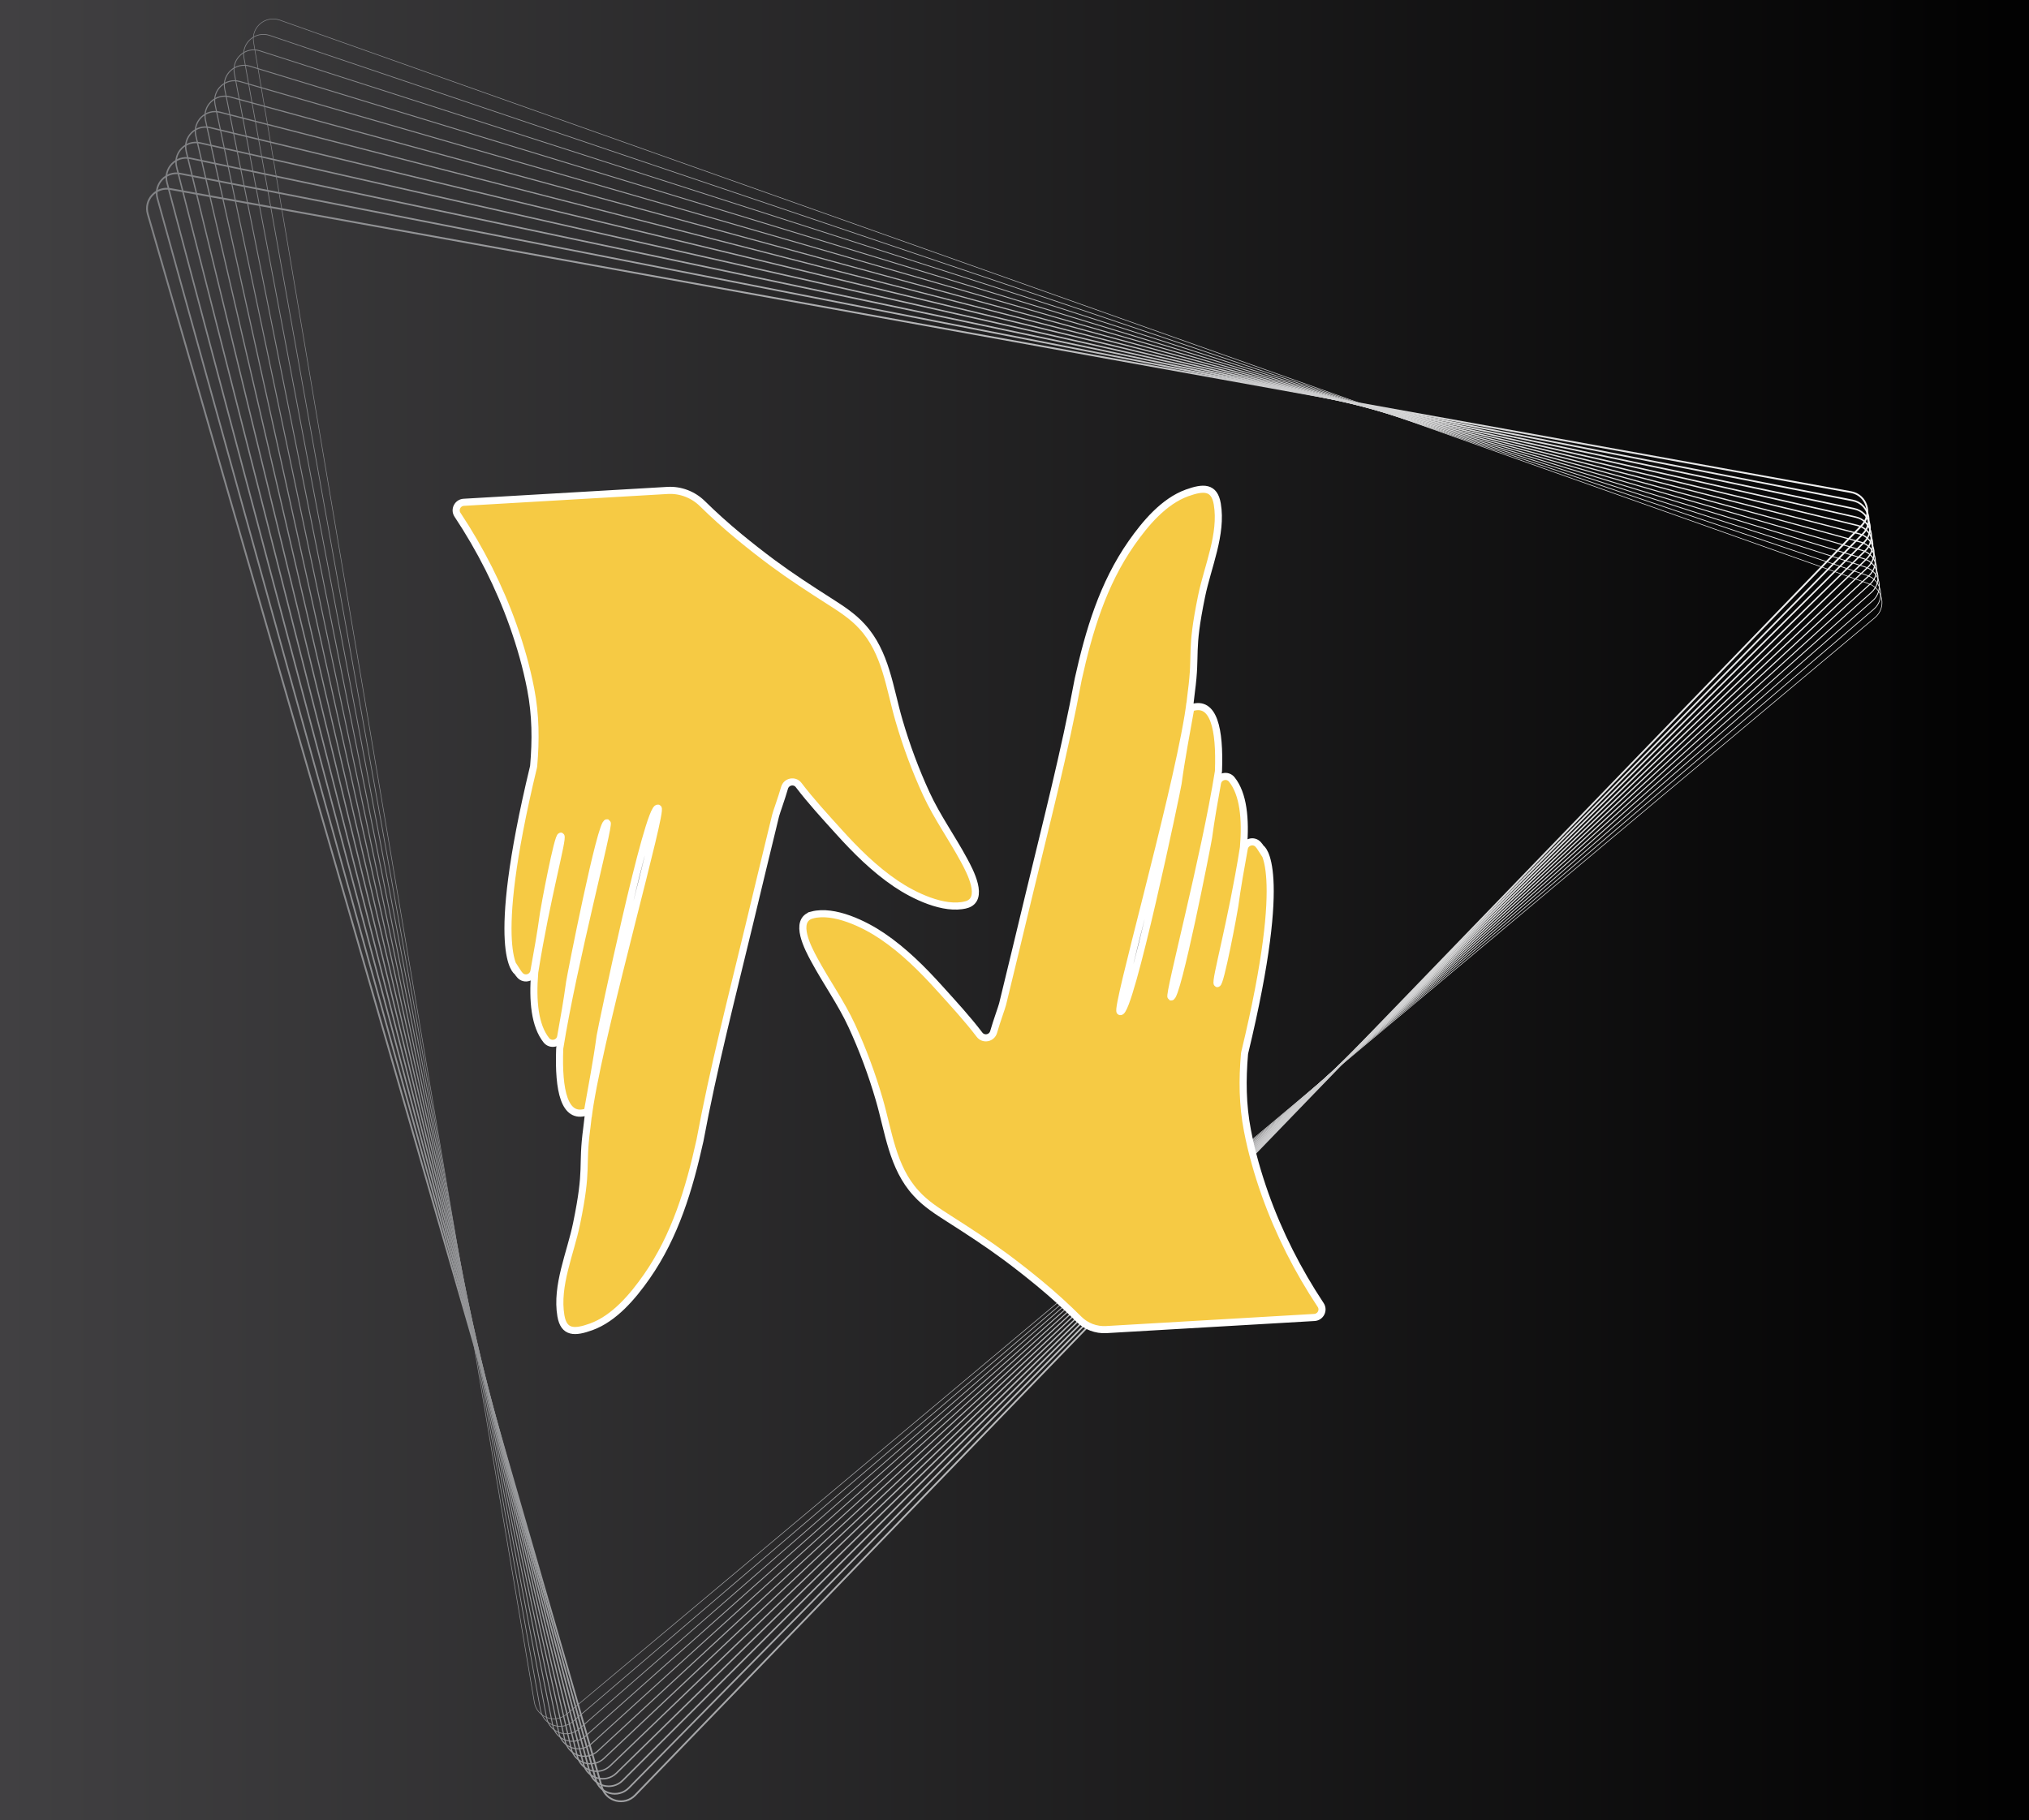 <?xml version="1.0" encoding="UTF-8"?>
<svg id="Layer_1" xmlns="http://www.w3.org/2000/svg" xmlns:xlink="http://www.w3.org/1999/xlink" viewBox="0 0 857 769">
  <rect x="0" y="0" width="857" height="769" fill="#333333" stroke="none"/>
  <defs>
    <style>
      .cls-1 {
        fill: #f6ca44;
        stroke: #fff;
        stroke-width: 3px;
      }

      .cls-1, .cls-2, .cls-3, .cls-4, .cls-5, .cls-6, .cls-7, .cls-8, .cls-9, .cls-10, .cls-11, .cls-12, .cls-13 {
        stroke-miterlimit: 10;
      }

      .cls-2 {
        stroke: url(#linear-gradient-2);
        stroke-width: .75px;
      }

      .cls-2, .cls-3, .cls-4, .cls-5, .cls-6, .cls-7, .cls-8, .cls-9, .cls-10, .cls-11, .cls-12, .cls-13 {
        fill: none;
      }

      .cls-3 {
        stroke: url(#linear-gradient-4);
        stroke-width: .66px;
      }

      .cls-4 {
        stroke: url(#linear-gradient-10);
        stroke-width: .39px;
      }

      .cls-5 {
        stroke: url(#linear-gradient-3);
        stroke-width: .7px;
      }

      .cls-6 {
        stroke: url(#linear-gradient-11);
        stroke-width: .34px;
      }

      .cls-7 {
        stroke: url(#linear-gradient-6);
        stroke-width: .57px;
      }

      .cls-8 {
        stroke: url(#linear-gradient-12);
        stroke-width: .3px;
      }

      .cls-9 {
        stroke: url(#linear-gradient-5);
        stroke-width: .61px;
      }

      .cls-10 {
        stroke: url(#linear-gradient-8);
        stroke-width: .48px;
      }

      .cls-11 {
        stroke: url(#linear-gradient-13);
        stroke-width: .25px;
      }

      .cls-14 {
        fill: url(#linear-gradient);
      }

      .cls-12 {
        stroke: url(#linear-gradient-7);
        stroke-width: .52px;
      }

      .cls-13 {
        stroke: url(#linear-gradient-9);
        stroke-width: .43px;
      }
    </style>
    <linearGradient id="linear-gradient" x1="-12" y1="384.5" x2="869" y2="384.5" gradientUnits="userSpaceOnUse">
      <stop offset="0" stop-color="#424143"/>
      <stop offset=".99" stop-color="#010101"/>
    </linearGradient>
    <linearGradient id="linear-gradient-2" x1="61.71" y1="420.36" x2="789.11" y2="420.36" gradientUnits="userSpaceOnUse">
      <stop offset="0" stop-color="#818285"/>
      <stop offset=".99" stop-color="#f2f2f2"/>
    </linearGradient>
    <linearGradient id="linear-gradient-3" x1="65.82" y1="415.52" x2="789.64" y2="415.52" xlink:href="#linear-gradient-2"/>
    <linearGradient id="linear-gradient-4" x1="69.93" y1="410.68" x2="790.18" y2="410.68" xlink:href="#linear-gradient-2"/>
    <linearGradient id="linear-gradient-5" x1="74.04" y1="405.84" x2="790.71" y2="405.84" xlink:href="#linear-gradient-2"/>
    <linearGradient id="linear-gradient-6" x1="78.14" y1="400.99" x2="791.25" y2="400.99" xlink:href="#linear-gradient-2"/>
    <linearGradient id="linear-gradient-7" x1="82.25" y1="396.15" x2="791.79" y2="396.15" xlink:href="#linear-gradient-2"/>
    <linearGradient id="linear-gradient-8" x1="86.35" y1="391.3" x2="792.32" y2="391.3" xlink:href="#linear-gradient-2"/>
    <linearGradient id="linear-gradient-9" x1="90.45" y1="386.46" x2="792.86" y2="386.46" xlink:href="#linear-gradient-2"/>
    <linearGradient id="linear-gradient-10" x1="94.55" y1="381.61" x2="793.41" y2="381.61" xlink:href="#linear-gradient-2"/>
    <linearGradient id="linear-gradient-11" x1="98.65" y1="376.77" x2="793.95" y2="376.77" xlink:href="#linear-gradient-2"/>
    <linearGradient id="linear-gradient-12" x1="102.75" y1="371.92" x2="794.49" y2="371.92" xlink:href="#linear-gradient-2"/>
    <linearGradient id="linear-gradient-13" x1="106.85" y1="367.08" x2="795.04" y2="367.08" xlink:href="#linear-gradient-2"/>
  </defs>
  <rect class="cls-14" x="-12" y="-11" width="881" height="791"/>
  <g>
    <g>
      <path class="cls-2" d="M254.2,754.95L62.42,90.42c-1.72-5.97,3.42-11.66,9.53-10.56l709.88,128.05c6.59,1.19,9.19,9.24,4.54,14.06L268.26,758.44c-4.47,4.63-12.28,2.69-14.07-3.5Z"/>
      <path class="cls-5" d="M66.49,83.82c-1.66-6,3.57-11.64,9.67-10.45l706.36,138.06c6.54,1.28,9.04,9.32,4.36,14.08L265.63,755.33c-4.52,4.59-12.31,2.57-14.03-3.63L66.49,83.82Z"/>
      <path class="cls-3" d="M70.55,77.21c-1.6-6.03,3.71-11.62,9.81-10.33l702.85,148.07c6.5,1.37,8.89,9.41,4.18,14.1L263,752.21c-4.56,4.55-12.33,2.45-13.99-3.77L70.55,77.21Z"/>
      <path class="cls-9" d="M74.61,70.61c-1.54-6.06,3.86-11.6,9.95-10.21l699.33,158.08c6.46,1.45,8.74,9.49,4,14.13L260.37,749.1c-4.61,4.5-12.36,2.33-13.95-3.91L74.61,70.61Z"/>
      <path class="cls-7" d="M78.67,64.01c-1.48-6.09,4.01-11.58,10.09-10.1l695.81,168.08c6.41,1.54,8.59,9.57,3.82,14.15l-530.65,509.85c-4.65,4.46-12.38,2.21-13.91-4.05L78.67,64.01Z"/>
      <path class="cls-12" d="M82.73,57.4c-1.42-6.12,4.15-11.55,10.22-9.98l692.29,178.09c6.37,1.63,8.44,9.65,3.65,14.17L255.11,742.87c-4.69,4.42-12.41,2.09-13.87-4.19L82.73,57.4Z"/>
      <path class="cls-10" d="M86.79,50.8c-1.36-6.15,4.3-11.53,10.36-9.87l688.77,188.1c6.32,1.72,8.29,9.74,3.47,14.19L252.48,739.76c-4.74,4.37-12.43,1.96-13.83-4.33L86.79,50.8Z"/>
      <path class="cls-13" d="M90.85,44.19c-1.3-6.18,4.45-11.51,10.5-9.75l685.25,198.1c6.28,1.81,8.14,9.82,3.29,14.22L249.85,736.65c-4.78,4.33-12.46,1.84-13.79-4.47L90.85,44.19Z"/>
      <path class="cls-4" d="M94.91,37.59c-1.24-6.21,4.59-11.49,10.64-9.63l681.74,208.11c6.24,1.9,7.99,9.9,3.11,14.24L247.22,733.53c-4.83,4.29-12.48,1.72-13.75-4.6L94.91,37.59Z"/>
      <path class="cls-6" d="M98.98,30.99c-1.18-6.24,4.74-11.47,10.78-9.52l678.22,218.12c6.19,1.99,7.84,9.98,2.94,14.26L244.59,730.42c-4.87,4.24-12.51,1.6-13.71-4.74L98.98,30.99Z"/>
      <path class="cls-8" d="M103.04,24.38c-1.12-6.27,4.89-11.45,10.92-9.4l674.7,228.12c6.15,2.08,7.69,10.06,2.76,14.29L241.96,727.31c-4.91,4.2-12.53,1.48-13.67-4.88L103.04,24.38Z"/>
      <path class="cls-11" d="M225.7,719.17L107.1,17.78c-1.07-6.3,5.03-11.42,11.06-9.29l671.18,238.13c6.1,2.17,7.54,10.15,2.58,14.31L239.34,724.19c-4.96,4.16-12.56,1.36-13.64-5.02Z"/>
    </g>
    <g>
      <path class="cls-1" d="M407.98,382.26c-9.26,2.41-22.16-3.91-29.56-8.93-9.12-6.17-17-14.03-24.34-22.18-5.63-6.24-11.57-12.67-16.74-19.47-1.7-2.24-5.19-1.54-5.97,1.16-1.39,4.83-3.4,10.21-3.78,11.74-3.74,15.4-7.47,30.77-11.15,46.17-7.27,30.22-15.13,60.55-20.8,91.12-4.51,20.34-10.42,40.2-22.5,57.49-5.79,8.27-13.62,17.65-23.47,21.21-6.85,2.46-11.51,2.68-12.76-4.67-2.17-12.74,4.07-26.51,6.61-38.88,4.97-24.14,2.04-23.3,4.34-40.49.3-2.19.45-4.09.69-6.03.02.01.04.02.06.02.05-.42.11-.85.19-1.28.13-.9.27-1.84.43-2.82.01-.07.04-.16.05-.24v-.02s0,0,0-.02c6.2-37.46,30.79-123.88,28.68-124.71-4.1-1.91-24.12,93.71-24.48,96.33-1.43,10.67-3.5,21.29-5.37,31.9-.27.13-.43.16-.43.16-9.32,3.04-11.91-9.08-11.28-26.61,0-.15.02-.3.04-.45,5.63-35.44,21.22-94.47,20.01-95.13-2.51-1.4-15.5,64.76-15.86,67.38-1.03,7.68-2.39,15.33-3.77,22.97-.52,2.9-4.21,3.8-6.05,1.5-4.9-6.12-5.91-16.62-4.93-28.59,0-.1.02-.21.04-.31,4.92-31.04,12.18-56.68,11.03-57.32-1.27-.69-6.99,30.01-7.36,32.62-1.1,8.18-2.57,16.32-4.04,24.45-.5,2.77-3.96,3.8-5.86,1.72-.45-.49-.86-1.04-1.23-1.62v.04s-12.26-6.89,6.9-86.38c.04-.17.07-.35.09-.53.93-10.8.88-21.47-1.26-32.48-1.76-9.11-4.31-18.04-7.41-26.81-5.87-16.53-13.84-32.22-23.51-46.81-1.44-2.17.06-5.1,2.66-5.25l86.06-5.01c5.49-.32,10.82,1.74,14.74,5.59,4.77,4.69,9.94,9.36,15.51,13.96,4.61,3.79,9.29,7.48,14.08,11.03,7.71,5.71,15.73,10.93,23.81,16.08,4.98,3.19,10.07,6.41,14.04,10.84,10.06,10.93,11.6,26.08,15.6,39.74,3.08,10.58,6.94,20.98,11.56,31,4.52,9.79,10.82,18.54,15.92,28.03,2.3,4.26,9.02,16.65.78,18.8Z"/>
      <path class="cls-1" d="M343.08,386.54c9.26-2.41,22.16,3.91,29.56,8.93,9.12,6.17,17,14.03,24.34,22.18,5.63,6.24,11.57,12.67,16.74,19.47,1.7,2.24,5.19,1.54,5.97-1.16,1.39-4.83,3.4-10.21,3.78-11.74,3.74-15.4,7.47-30.77,11.15-46.17,7.27-30.22,15.13-60.55,20.8-91.12,4.51-20.34,10.42-40.2,22.5-57.49,5.79-8.27,13.62-17.65,23.47-21.21,6.85-2.46,11.51-2.68,12.76,4.67,2.17,12.74-4.07,26.51-6.61,38.88-4.97,24.14-2.04,23.3-4.34,40.49-.3,2.19-.45,4.09-.69,6.03-.02-.01-.04-.02-.06-.02-.05.42-.11.85-.19,1.28-.13.9-.27,1.84-.43,2.82-.01.07-.04.16-.05.24v.02s0,0,0,.02c-6.2,37.46-30.79,123.88-28.68,124.71,4.1,1.91,24.12-93.71,24.48-96.33,1.43-10.67,3.5-21.29,5.37-31.9.27-.13.43-.16.43-.16,9.32-3.04,11.91,9.08,11.28,26.61,0,.15-.02.3-.04.45-5.63,35.44-21.22,94.47-20.01,95.13,2.51,1.4,15.5-64.76,15.86-67.38,1.03-7.68,2.39-15.33,3.77-22.97.52-2.9,4.21-3.8,6.05-1.5,4.9,6.12,5.91,16.62,4.93,28.59,0,.1-.02.21-.04.31-4.92,31.04-12.18,56.68-11.03,57.32,1.27.69,6.99-30.01,7.36-32.62,1.1-8.18,2.57-16.32,4.04-24.45.5-2.77,3.96-3.8,5.86-1.72.45.49.86,1.04,1.23,1.62v-.04s12.26,6.89-6.9,86.38c-.04.17-.07.35-.09.53-.93,10.8-.88,21.47,1.26,32.48,1.76,9.11,4.31,18.04,7.41,26.81,5.87,16.53,13.84,32.22,23.51,46.81,1.44,2.17-.06,5.1-2.66,5.25l-87.9,5.12c-4.31.25-8.52-1.34-11.57-4.39-5.14-5.12-10.74-10.24-16.83-15.26-4.61-3.79-9.29-7.48-14.08-11.03-7.71-5.71-15.73-10.93-23.81-16.08-4.98-3.19-10.07-6.41-14.04-10.84-10.06-10.93-11.6-26.08-15.6-39.74-3.08-10.58-6.94-20.98-11.56-31-4.52-9.79-10.82-18.54-15.92-28.03-2.3-4.26-9.02-16.65-.78-18.8Z"/>
    </g>
  </g>
</svg>